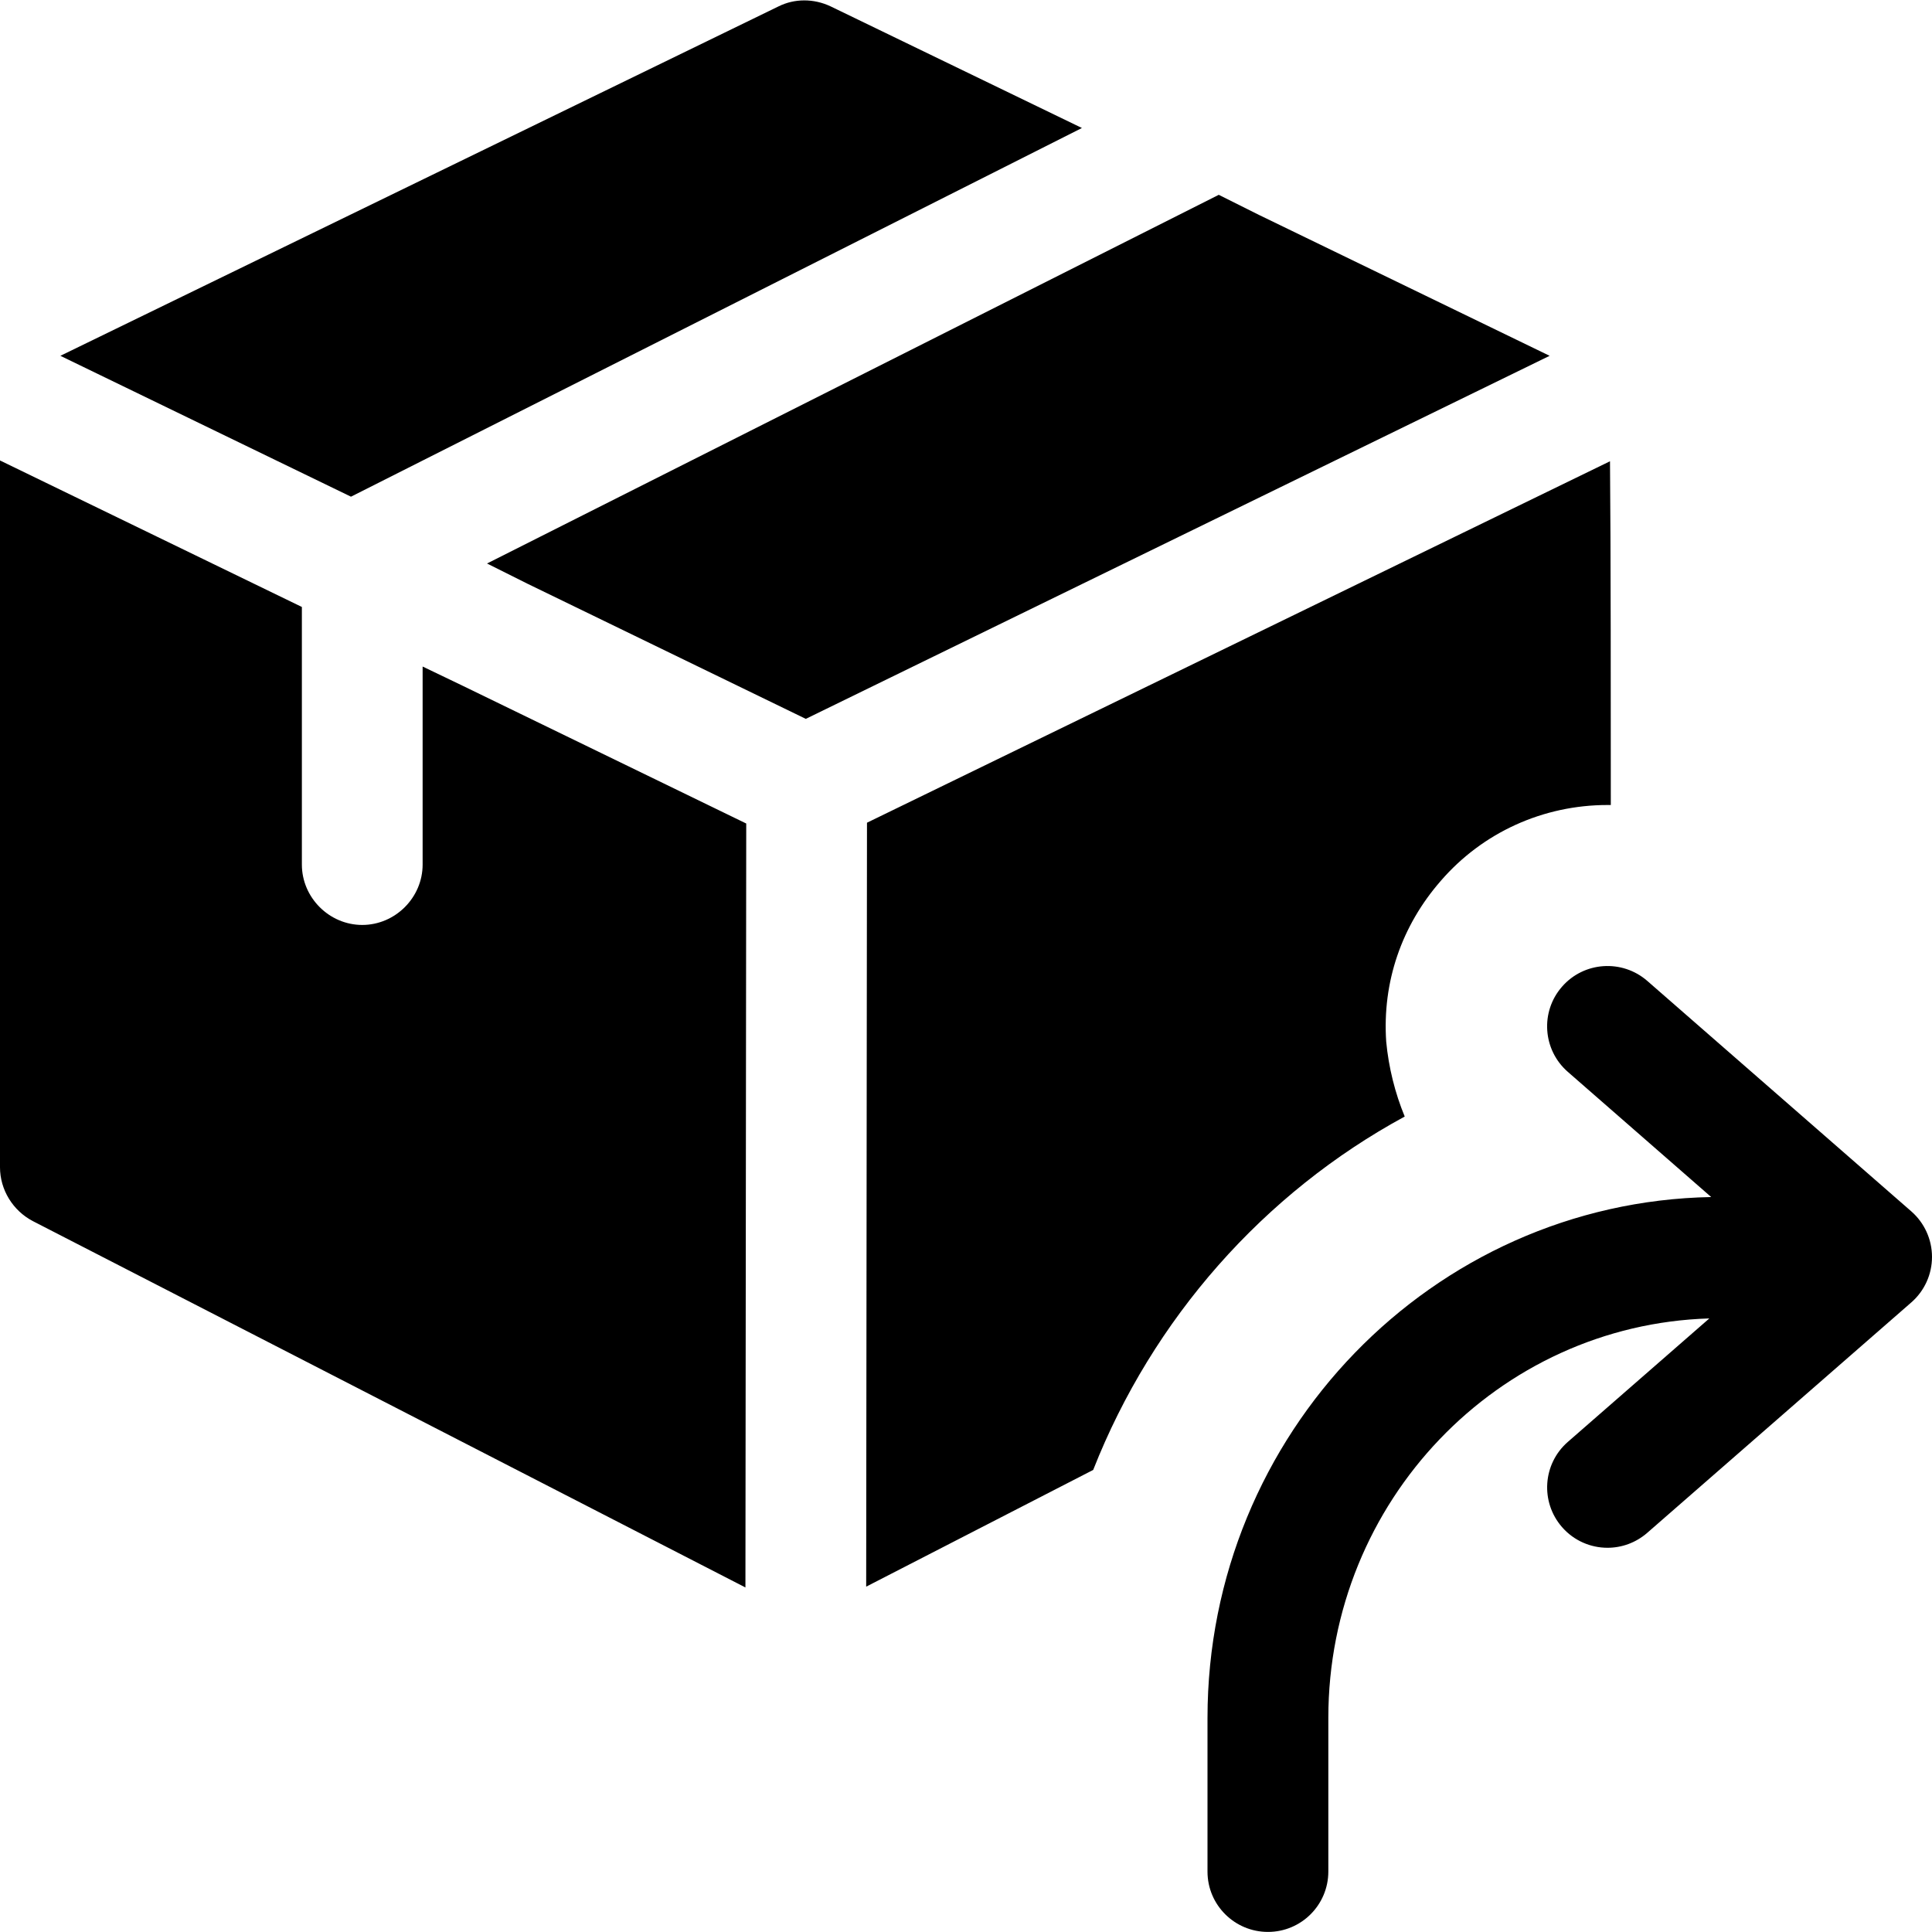 <svg height="96px" width="96px" viewBox="0 0 24 24" xmlns="http://www.w3.org/2000/svg"><path d="M21.257 14.87l-1.781-1.555c-.312-.272-.345-.746-.072-1.058.272-.312.746-.344 1.059-.072l3.281 2.864c.162.142.256.348.256.565s-.094.423-.257.565l-3.281 2.863c-.143.124-.318.185-.493.185-.209 0-.417-.087-.565-.257-.272-.312-.24-.786.072-1.058l1.758-1.534c-2.622.079-4.733 2.268-4.733 4.962v1.909c0 .414-.336.75-.75.75s-.751-.335-.751-.749v-1.909c0-3.531 2.796-6.406 6.257-6.471zM13.44 1.59l-9.08 4.58-3.61-1.75 8.92-4.34c.2-.1.44-.1.65 0zM19.25 4.42l-9.24 4.51-3.46-1.68-.5-.25 9.09-4.58.5.25zM9.27 10.23l-.01 9.49-8.85-4.55c-.25-.13-.41-.39-.41-.67v-8.78l3.75 1.82v3.2c0 .41.34.75.75.75s.75-.34.75-.75v-2.46l.5.24zM20.01 10h-.04c-.8 0-1.55.34-2.07.94-.49.56-.73 1.26-.68 2 .03.32.11.64.23.93-1.75.95-3.13 2.51-3.87 4.39l-2.82 1.45.01-9.49 9.23-4.49c.01 1.01.01 3.15.01 4.27z"></path></svg>